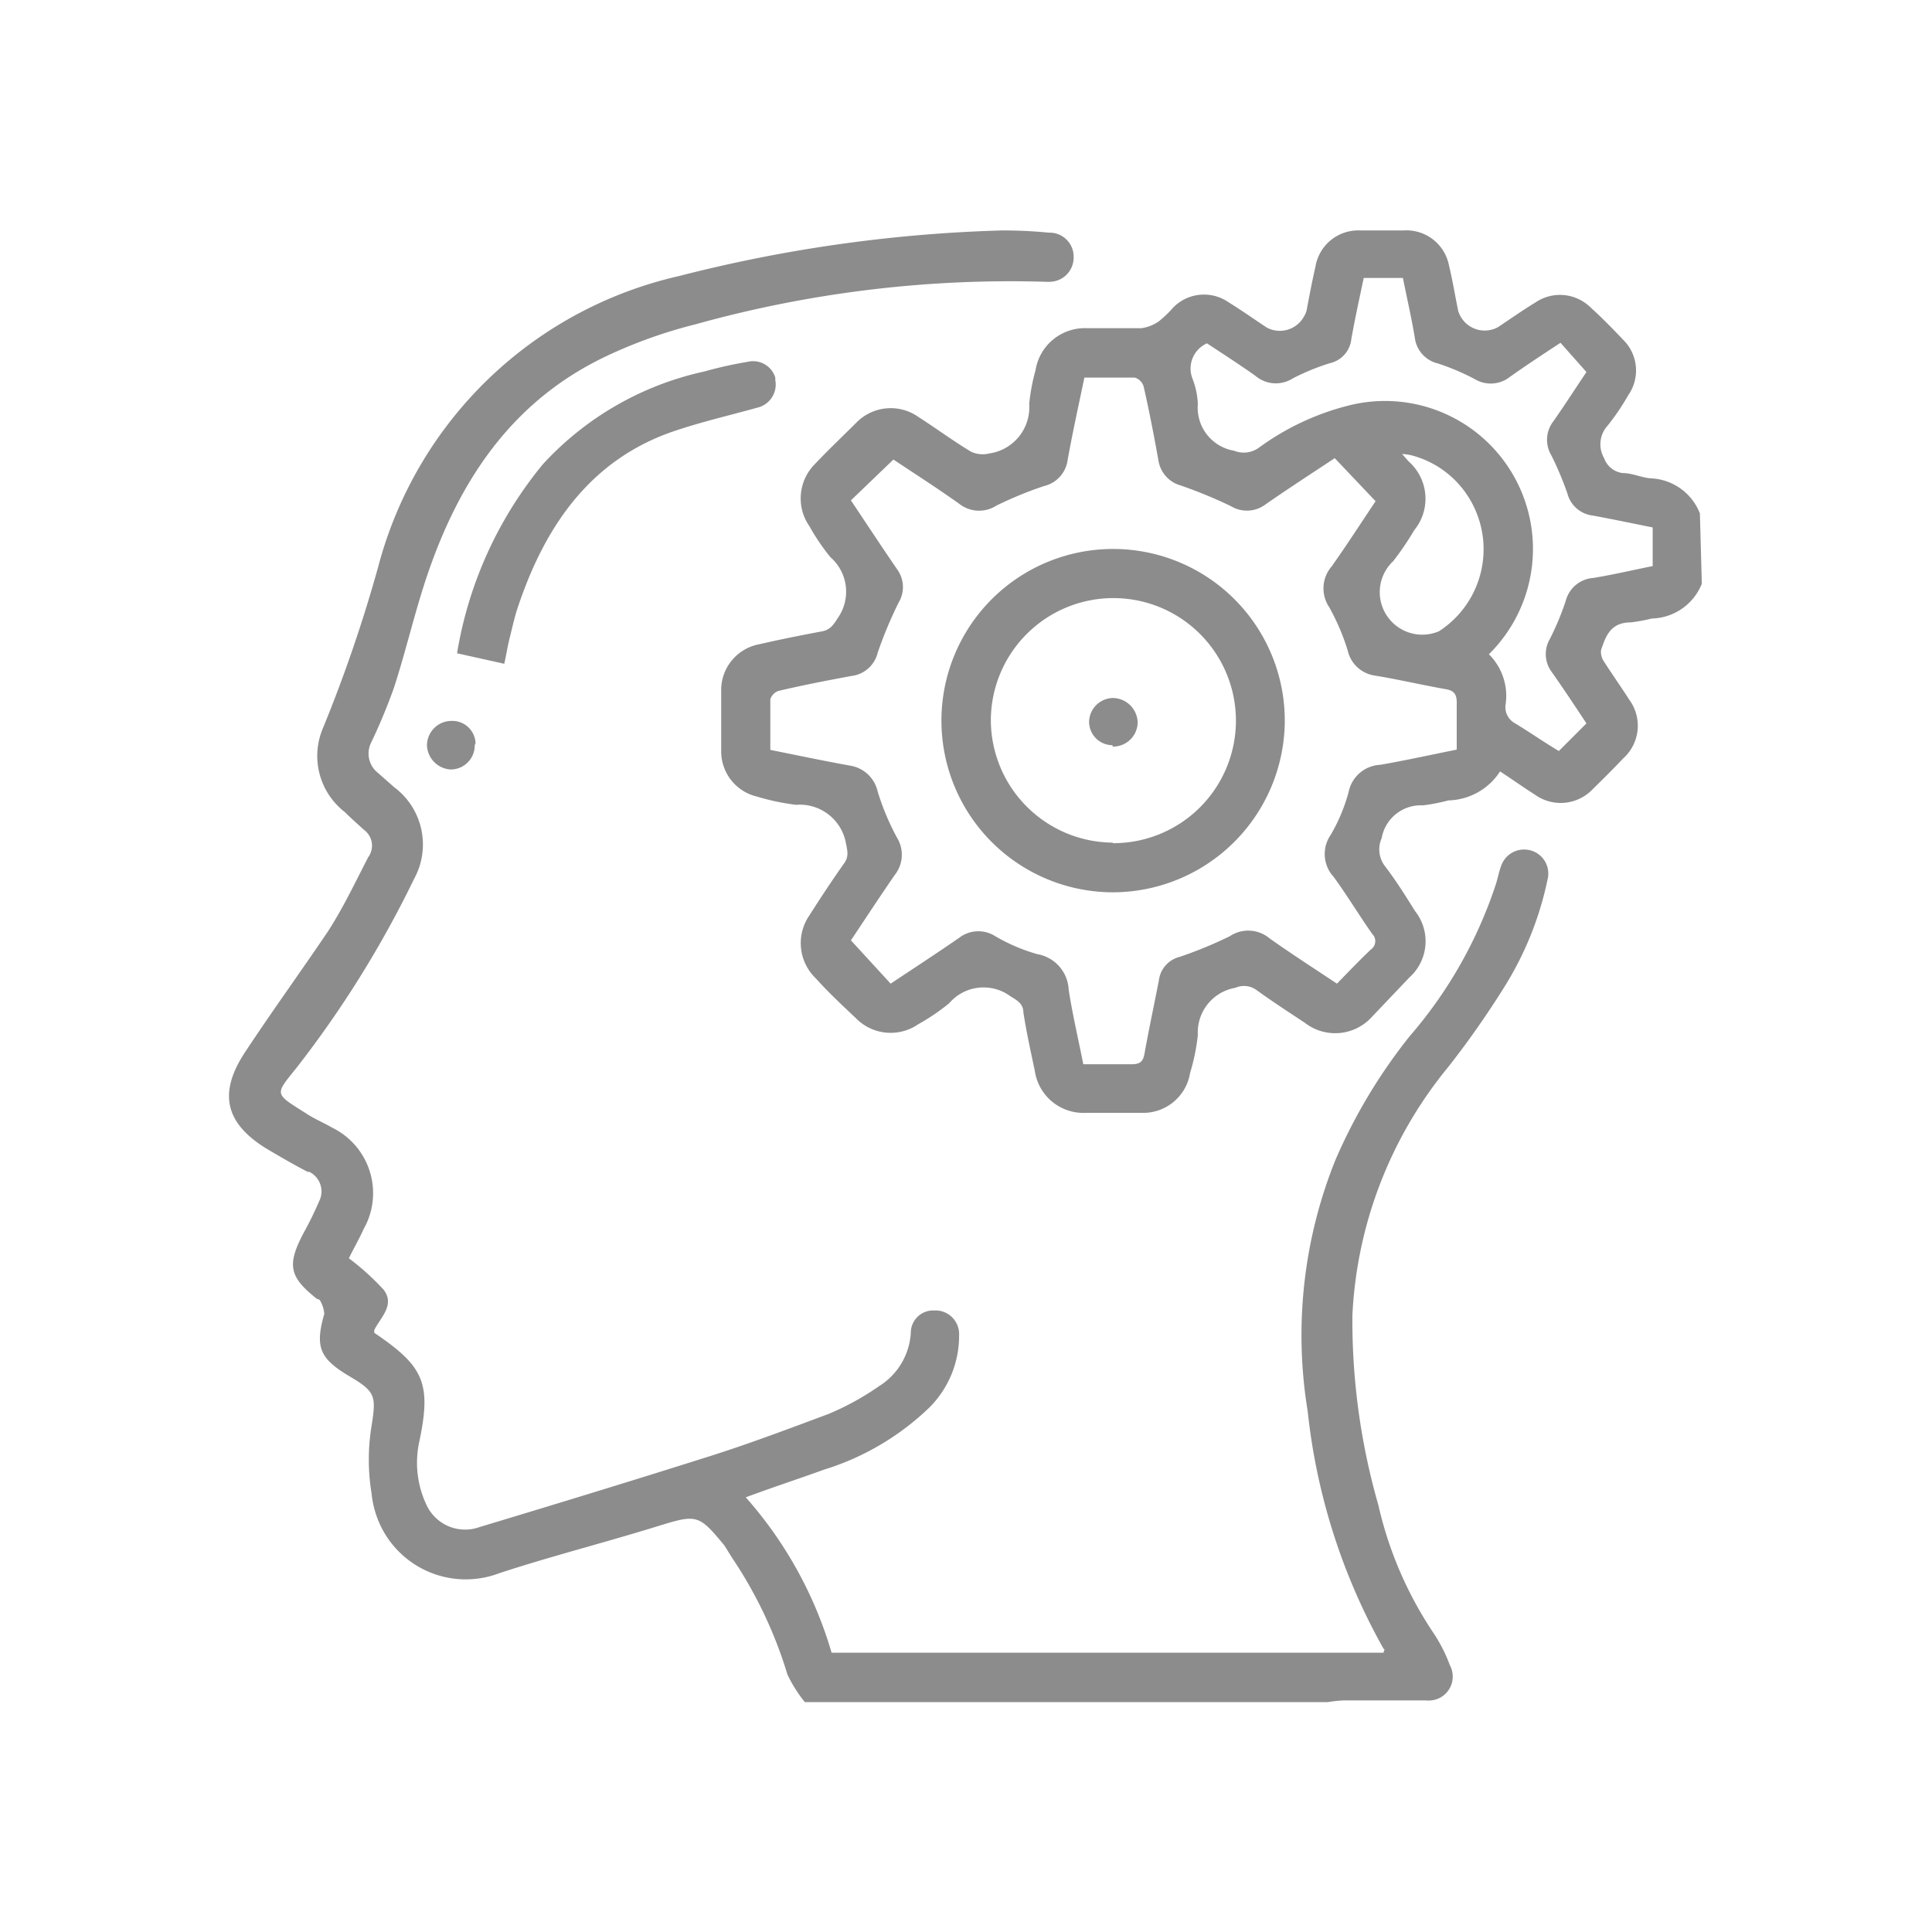 <?xml version="1.0" encoding="UTF-8"?> <svg xmlns="http://www.w3.org/2000/svg" id="Capa_1" data-name="Capa 1" width="70" height="70" viewBox="0 0 70 70"><defs><style>.cls-1{opacity:0;}.cls-2{fill:#fff;}.cls-3{fill:#8c8c8c;}</style></defs><g class="cls-1"><rect class="cls-2" width="70" height="70"></rect></g><path class="cls-3" d="M61.66,21.15a2,2,0,0,1-1.81,1.26,6.36,6.36,0,0,1-.76.14c-.74,0-.91.5-1.08,1a.6.6,0,0,0,.1.41c.3.47.62.92.92,1.39a1.59,1.59,0,0,1-.22,2.13c-.36.38-.73.75-1.1,1.11a1.6,1.6,0,0,1-2.1.2c-.41-.26-.8-.54-1.26-.84A2.29,2.29,0,0,1,52.48,29a7.12,7.12,0,0,1-.92.18,1.44,1.44,0,0,0-1.5,1.19,1,1,0,0,0,.11,1c.4.52.75,1.08,1.1,1.64a1.76,1.76,0,0,1-.21,2.41L49.7,36.85a1.79,1.79,0,0,1-2.42.21c-.59-.39-1.19-.78-1.77-1.2a.77.77,0,0,0-.75-.07A1.64,1.64,0,0,0,43.4,37.5a7.24,7.24,0,0,1-.28,1.37,1.72,1.72,0,0,1-1.77,1.45h-2a1.78,1.78,0,0,1-1.86-1.54c-.15-.7-.3-1.39-.41-2.09,0-.32-.22-.44-.48-.6a1.64,1.64,0,0,0-2.21.26,7.61,7.61,0,0,1-1.12.76A1.76,1.76,0,0,1,31,36.88c-.49-.46-1-.94-1.44-1.43a1.77,1.77,0,0,1-.23-2.29c.4-.63.81-1.25,1.24-1.86.19-.25.14-.45.08-.75a1.7,1.7,0,0,0-1.81-1.39,8.54,8.54,0,0,1-1.42-.3,1.68,1.68,0,0,1-1.29-1.63V25.05a1.69,1.69,0,0,1,1.39-1.71c.74-.17,1.49-.32,2.24-.46.3-.05.42-.21.59-.48a1.66,1.66,0,0,0-.26-2.21,7.61,7.61,0,0,1-.76-1.12,1.76,1.76,0,0,1,.19-2.25c.49-.52,1-1,1.51-1.51a1.74,1.74,0,0,1,2.25-.2c.64.41,1.26.87,1.91,1.26a1,1,0,0,0,.65.06,1.69,1.69,0,0,0,1.45-1.8,7.29,7.29,0,0,1,.23-1.22,1.81,1.81,0,0,1,1.84-1.52h2a1.44,1.44,0,0,0,.63-.25,4.1,4.1,0,0,0,.52-.5,1.56,1.56,0,0,1,2-.19c.47.29.92.61,1.39.92a1,1,0,0,0,1.35-.41.78.78,0,0,0,.09-.21c.1-.53.2-1.06.32-1.58a1.57,1.57,0,0,1,1.63-1.32h1.56A1.57,1.57,0,0,1,52.5,9.62c.13.54.22,1.09.33,1.63a1,1,0,0,0,1.23.69.85.85,0,0,0,.22-.09c.45-.3.89-.61,1.35-.89a1.58,1.58,0,0,1,2,.18c.41.37.8.77,1.18,1.17a1.56,1.56,0,0,1,.19,2,8.48,8.48,0,0,1-.76,1.12,1,1,0,0,0-.12,1.17.82.82,0,0,0,.67.54c.34,0,.68.16,1,.19a2,2,0,0,1,1.8,1.27Zm-8.88,6v-1.7c0-.3-.1-.43-.4-.48-.85-.15-1.7-.35-2.55-.49a1.18,1.18,0,0,1-1-.91A8.06,8.06,0,0,0,48.16,22a1.22,1.22,0,0,1,.09-1.48c.56-.79,1.08-1.6,1.59-2.36L48.36,16.6c-.83.55-1.68,1.1-2.5,1.67a1.12,1.12,0,0,1-1.26.07,17,17,0,0,0-1.82-.75,1.12,1.12,0,0,1-.81-.92c-.16-.89-.33-1.77-.53-2.65a.47.47,0,0,0-.33-.34H39.29c-.21,1-.43,2-.61,3a1.12,1.12,0,0,1-.85.93,13.67,13.67,0,0,0-1.73.71,1.16,1.16,0,0,1-1.35-.07c-.8-.57-1.63-1.1-2.38-1.6l-1.54,1.48c.55.82,1.1,1.66,1.67,2.49a1.09,1.09,0,0,1,.06,1.21,15.2,15.2,0,0,0-.76,1.82,1.11,1.11,0,0,1-.94.84c-.87.16-1.74.33-2.6.53a.46.46,0,0,0-.35.32v1.83c1,.2,1.94.4,2.89.57a1.22,1.22,0,0,1,1,.94,9.07,9.07,0,0,0,.7,1.67,1.18,1.18,0,0,1-.08,1.35c-.56.81-1.1,1.64-1.59,2.37l1.44,1.57c.84-.56,1.67-1.1,2.48-1.66a1.14,1.14,0,0,1,1.31-.06,6.57,6.57,0,0,0,1.52.65,1.37,1.37,0,0,1,1.14,1.29c.14.9.35,1.79.53,2.7H41c.31,0,.42-.1.47-.4.16-.89.35-1.77.52-2.65a1,1,0,0,1,.75-.84,15.14,15.14,0,0,0,1.82-.75A1.2,1.2,0,0,1,46,34c.79.56,1.6,1.08,2.44,1.64.41-.42.81-.84,1.22-1.23a.37.37,0,0,0,.11-.51l-.05-.06c-.48-.68-.91-1.4-1.4-2.07a1.22,1.22,0,0,1-.1-1.53,6.43,6.43,0,0,0,.64-1.53,1.23,1.23,0,0,1,1.15-1c.87-.15,1.78-.35,2.77-.55Zm1.16-3.45a2.12,2.12,0,0,1,.61,1.83.66.66,0,0,0,.35.68c.54.33,1.07.7,1.58,1l1-1c-.43-.65-.84-1.27-1.27-1.88a1.08,1.08,0,0,1-.06-1.17,9.94,9.94,0,0,0,.58-1.39,1.11,1.11,0,0,1,1-.83c.73-.12,1.45-.29,2.15-.43v-1.4c-.75-.15-1.46-.3-2.17-.43a1.08,1.08,0,0,1-.92-.8,11.86,11.86,0,0,0-.58-1.38,1.09,1.09,0,0,1,.06-1.22c.43-.61.83-1.24,1.21-1.8l-.94-1.06c-.64.42-1.25.82-1.84,1.24a1.12,1.12,0,0,1-1.26.08,8.3,8.3,0,0,0-1.34-.57,1.1,1.1,0,0,1-.84-.94c-.12-.73-.29-1.45-.43-2.16H49.41c-.16.76-.32,1.49-.45,2.22a1,1,0,0,1-.78.87,8.21,8.21,0,0,0-1.34.55,1.14,1.14,0,0,1-1.35-.09c-.59-.42-1.2-.81-1.76-1.18a1,1,0,0,0-.52,1.29,2.84,2.84,0,0,1,.19.91,1.58,1.58,0,0,0,1.31,1.69.94.94,0,0,0,.89-.1A9.34,9.34,0,0,1,49,14.66a5.36,5.36,0,0,1,4.94,9.05ZM50.8,16.45l.24.27a1.8,1.8,0,0,1,.2,2.49,10.5,10.5,0,0,1-.76,1.12,1.54,1.54,0,0,0,1.66,2.54A3.54,3.54,0,0,0,53.2,18a3.48,3.48,0,0,0-1.94-1.47A1.76,1.76,0,0,0,50.8,16.45Z"></path><path class="cls-3" d="M29.16,61.67a5,5,0,0,1-.63-1,15.71,15.71,0,0,0-2-4.22L26.25,56c-.94-1.14-1-1.14-2.43-.7-1.9.59-3.84,1.08-5.73,1.7a3.42,3.42,0,0,1-4.42-2,3.54,3.54,0,0,1-.21-.91,7.5,7.5,0,0,1,0-2.41c.17-1.09.16-1.25-.79-1.81-1.1-.65-1.26-1.07-.92-2.27a1.17,1.17,0,0,0-.12-.42c-.06-.13-.1-.09-.16-.13-1-.79-1.07-1.23-.48-2.36a12.46,12.46,0,0,0,.57-1.16.79.79,0,0,0-.35-1.07l-.06,0c-.52-.27-1-.55-1.54-.87-1.46-.92-1.7-2-.73-3.47s2-2.89,3-4.37c.55-.85,1-1.8,1.46-2.69a.71.71,0,0,0-.16-1h0c-.23-.21-.47-.42-.69-.64a2.57,2.57,0,0,1-.78-3.06,52.37,52.37,0,0,0,2-5.85A14.61,14.61,0,0,1,24.61,10,52.89,52.89,0,0,1,36.28,8.35,16.5,16.5,0,0,1,38,8.43a.87.87,0,0,1,.9.84v.09a.88.88,0,0,1-.91.85H37.9a42.53,42.53,0,0,0-12.7,1.54A17.46,17.46,0,0,0,22,12.89c-3.47,1.63-5.39,4.56-6.56,8.07-.43,1.3-.74,2.64-1.16,3.94a20.54,20.54,0,0,1-.83,2,.89.89,0,0,0,.24,1.1l.59.52A2.59,2.59,0,0,1,15,31.85a38.21,38.21,0,0,1-4.25,6.83c-.8,1-.83.92.34,1.66.3.2.64.34.95.52a2.64,2.64,0,0,1,1.21,3.53s-.05.09-.07.13c-.16.36-.36.7-.54,1.07a9.07,9.07,0,0,1,1.26,1.14c.42.55-.11,1-.34,1.46v.1c1.82,1.23,2.08,1.84,1.62,4a3.57,3.57,0,0,0,.27,2.23,1.54,1.54,0,0,0,1.92.81c2.79-.84,5.57-1.69,8.35-2.57,1.45-.46,2.88-1,4.3-1.53a9.76,9.76,0,0,0,1.82-1A2.45,2.45,0,0,0,33,48.3a.81.81,0,0,1,.8-.82h.14a.86.86,0,0,1,.81.91h0A3.67,3.67,0,0,1,33.67,51a9.56,9.56,0,0,1-3.82,2.25c-.91.33-1.83.63-2.83,1a14.71,14.71,0,0,1,3.11,5.63h20c0-.08.07-.13,0-.14a22.37,22.37,0,0,1-2.75-8.61,17,17,0,0,1,1-9.09,19.66,19.66,0,0,1,2.69-4.49A16.09,16.09,0,0,0,54.21,32c.06-.2.1-.41.17-.6a.88.88,0,0,1,1.07-.59.87.87,0,0,1,.62,1.06,11.91,11.91,0,0,1-1.59,3.93,33.13,33.13,0,0,1-2,2.85,15.31,15.31,0,0,0-3.48,9,24.25,24.25,0,0,0,.94,6.88,13.79,13.79,0,0,0,2,4.64,5.51,5.51,0,0,1,.59,1.16.87.87,0,0,1-.35,1.18.9.9,0,0,1-.51.1h-3a5.32,5.32,0,0,0-.56.06Z"></path><path class="cls-3" d="M18.27,24.05l-1.71-.38a14.44,14.44,0,0,1,3.11-6.85,11.15,11.15,0,0,1,5.85-3.36,14.21,14.21,0,0,1,1.57-.35.84.84,0,0,1,1,.57s0,.06,0,.09a.86.86,0,0,1-.65,1h0c-.93.26-1.88.48-2.8.78-3.21,1-4.91,3.5-5.91,6.55-.1.32-.17.64-.26,1S18.35,23.7,18.27,24.05Z"></path><path class="cls-3" d="M17.2,27a.87.87,0,0,1-.86.88h0a.91.91,0,0,1-.87-.87.89.89,0,0,1,.89-.89.84.84,0,0,1,.87.81Z"></path><path class="cls-3" d="M40.32,32.33a6.22,6.22,0,1,1,6.23-6.21v0A6.24,6.24,0,0,1,40.32,32.33Zm0-1.78a4.44,4.44,0,1,0-4.42-4.46v0a4.45,4.45,0,0,0,4.41,4.44Z"></path><path class="cls-3" d="M40.31,27a.85.85,0,0,1-.85-.85v0a.88.88,0,0,1,.86-.86.91.91,0,0,1,.9.89.89.89,0,0,1-.91.87Z"></path></svg> 